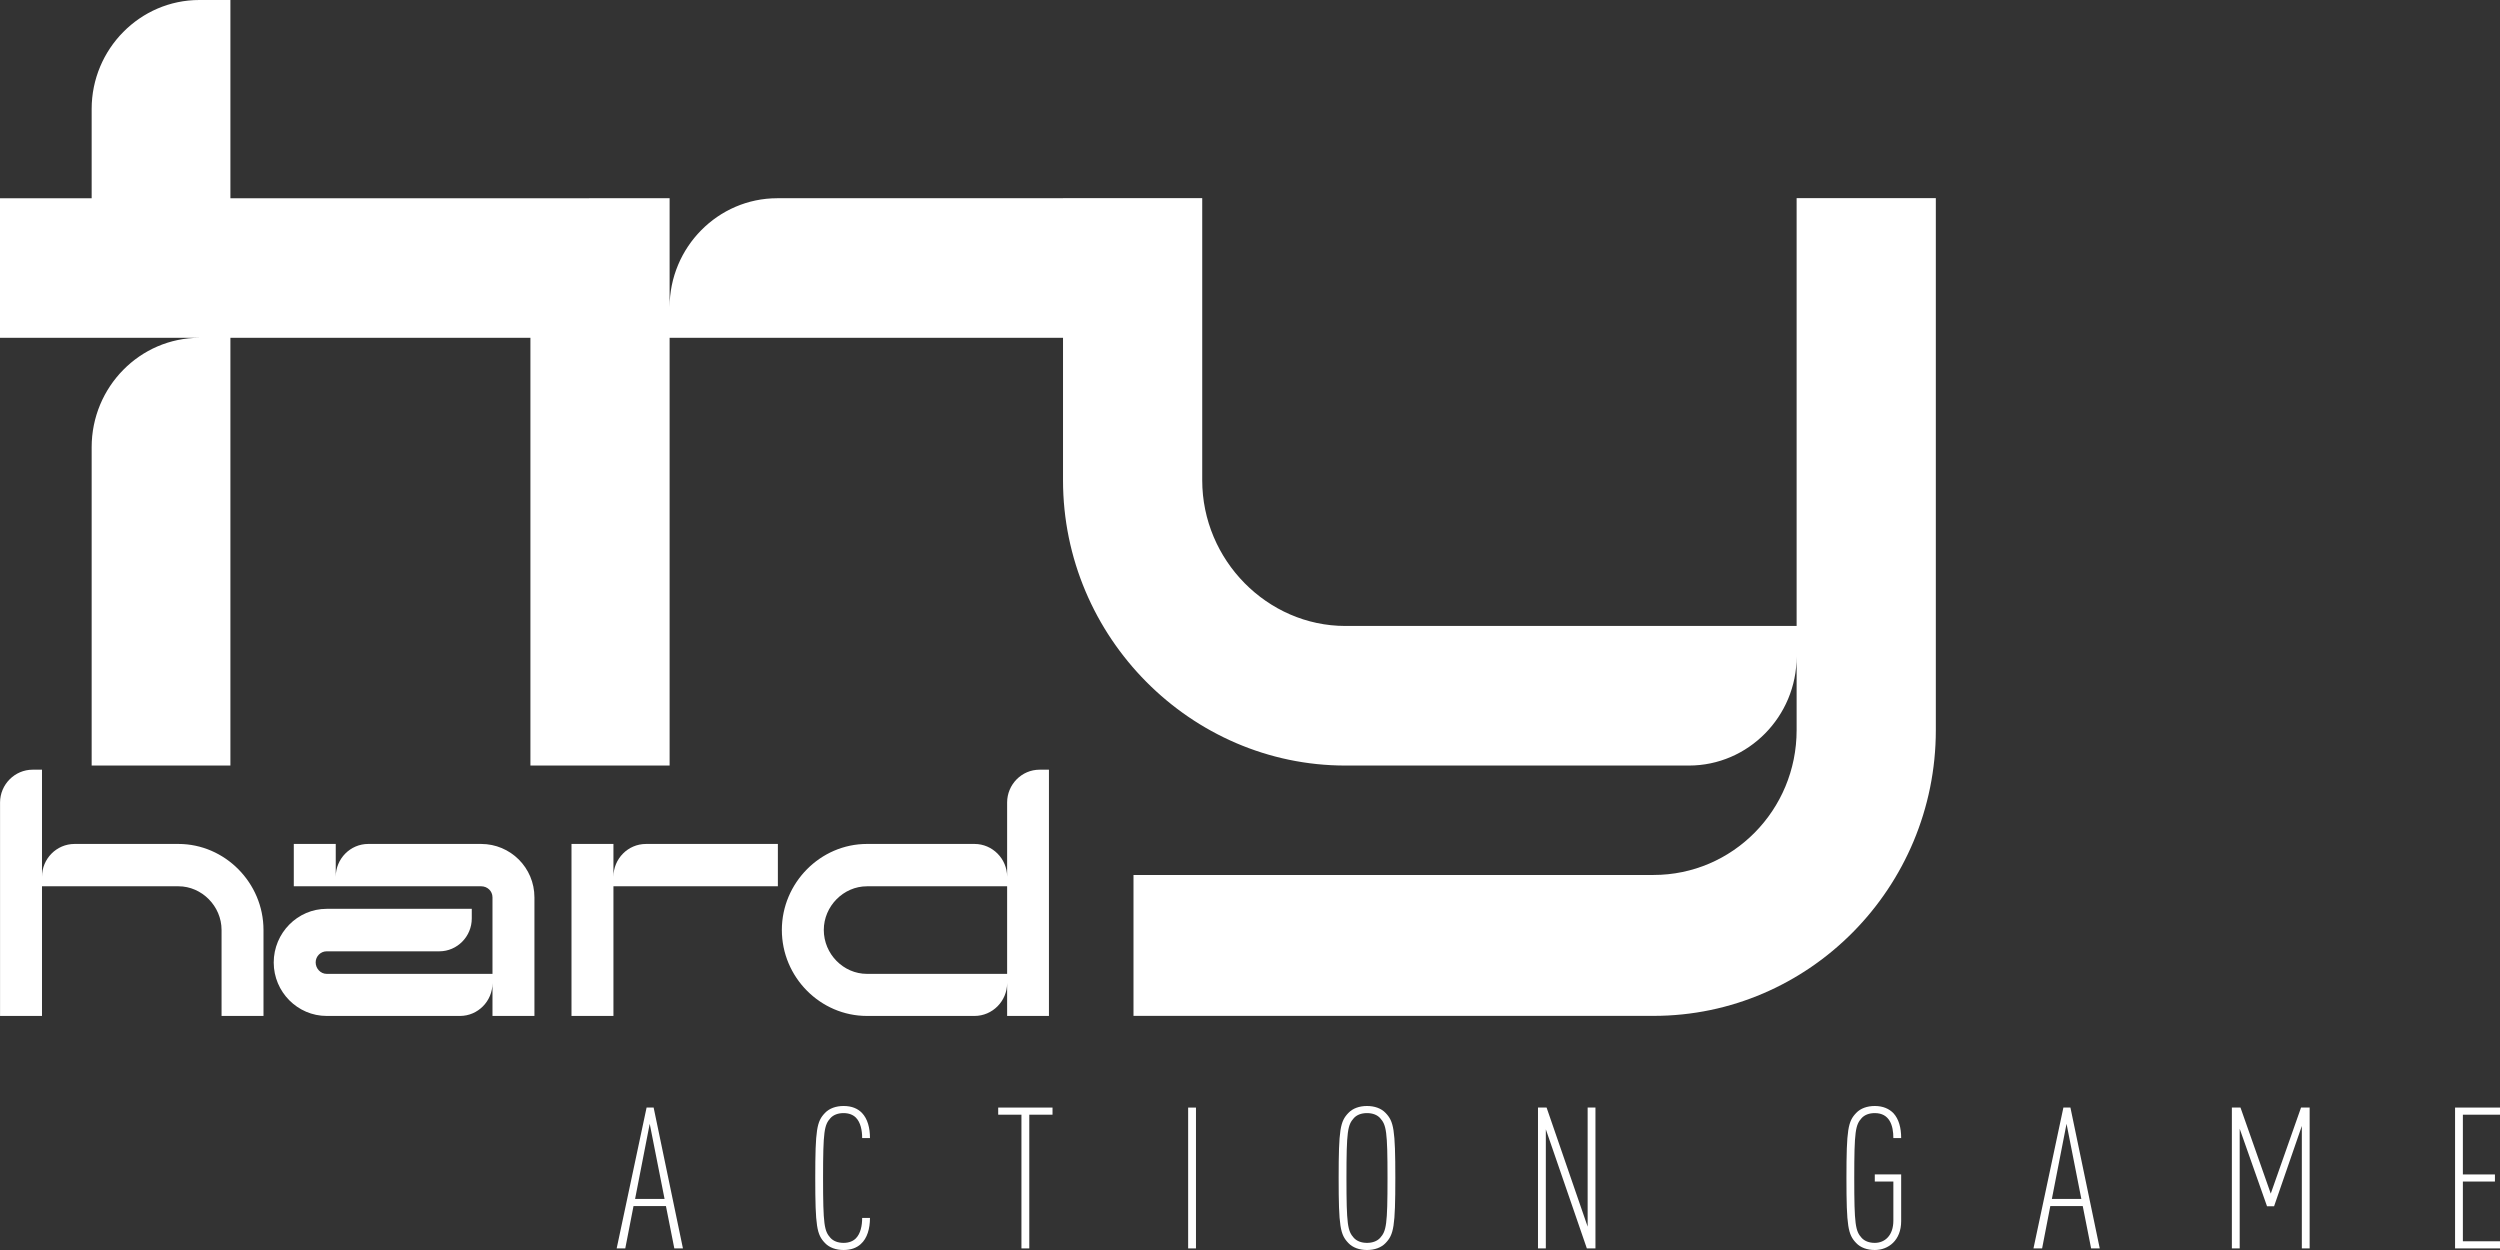 <?xml version="1.0" encoding="UTF-8"?>
<svg width="154px" height="77px" viewBox="0 0 154 77" version="1.1" xmlns="http://www.w3.org/2000/svg" xmlns:xlink="http://www.w3.org/1999/xlink">
    <rect x="0" y="0" width="154" height="77" fill="#333333" stroke="none"/>
    <title>truhard</title>
    <g id="Page-1" stroke="none" stroke-width="1" fill="none" fill-rule="evenodd">
        <g id="home1_d" transform="translate(-945, -689)" fill="#FFFFFF">
            <g id="truhard" transform="translate(945, 689)">
                <path d="M29.639,51.987 L22.681,51.987 C21.581,51.987 20.682,52.897 20.682,54.01 L20.682,51.987 L18.098,51.987 L18.098,54.595 L29.639,54.595 C30.016,54.595 30.337,54.88 30.337,55.279 L30.337,59.99 L20.121,59.99 C19.751,59.99 19.445,59.665 19.445,59.283 C19.445,58.909 19.751,58.601 20.121,58.601 L27.063,58.601 C28.162,58.601 29.061,57.69 29.061,56.578 L29.061,55.984 L20.121,55.984 C18.33,55.984 16.861,57.471 16.861,59.291 C16.861,61.103 18.33,62.582 20.121,62.582 L28.338,62.582 C29.438,62.582 30.337,61.672 30.337,60.559 L30.337,62.582 L32.921,62.582 L32.921,55.279 C32.921,53.442 31.437,51.987 29.639,51.987" id="Fill-1"></path>
                <path d="M62.039,62.582 L64.615,62.582 L64.615,47.413 L64.037,47.413 C62.937,47.413 62.039,48.323 62.039,49.436 L62.039,51.987 L62.039,54.01 C62.039,52.897 61.131,51.987 60.032,51.987 L53.403,51.987 C50.537,51.987 48.162,54.384 48.162,57.285 C48.162,60.201 50.537,62.582 53.403,62.582 L60.032,62.582 C61.131,62.582 62.039,61.672 62.039,60.558 L62.039,62.582 Z M53.403,59.99 C51.958,59.99 50.746,58.771 50.746,57.285 C50.746,55.822 51.958,54.596 53.403,54.596 L62.039,54.596 L62.039,59.99 L53.403,59.99 Z" id="Fill-3"></path>
                <path d="M32.674,20.81 L32.674,47.158 L41.248,47.158 L41.248,20.808 L65.219,20.808 L65.482,20.808 L65.482,29.584 C65.482,39.261 73.364,47.158 82.871,47.158 L104.041,47.158 C107.69,47.158 110.672,44.139 110.672,40.445 L110.672,44.976 C110.672,49.909 106.731,53.898 101.858,53.898 L69.823,53.898 L69.823,62.578 L101.858,62.578 C111.444,62.578 119.247,54.68 119.247,44.976 L119.247,29.584 L119.247,12.206 L110.672,12.206 L110.672,29.584 L110.672,38.559 L82.871,38.559 C78.078,38.559 74.057,34.515 74.057,29.584 L74.057,12.206 L65.482,12.206 L65.482,12.211 L47.879,12.211 C44.231,12.211 41.248,15.23 41.248,18.923 L41.248,12.211 L14.193,12.212 L14.193,0 L12.276,0 C8.628,0 5.646,3.02 5.646,6.712 L5.646,12.212 L0,12.212 L0,20.81 L5.646,20.81 L12.276,20.81 C8.628,20.81 5.646,23.828 5.646,27.548 L5.646,47.158 L14.193,47.158 L14.193,20.81 L32.674,20.81 Z" id="Fill-5"></path>
                <path d="M10.99,51.987 L4.594,51.987 C3.486,51.987 2.587,52.897 2.587,54.01 L2.587,47.413 L2.009,47.413 C0.91,47.413 0.003,48.323 0.003,49.437 L0.003,62.582 L2.587,62.582 L2.587,54.595 L10.99,54.595 C12.435,54.595 13.648,55.822 13.648,57.285 L13.648,62.582 L16.231,62.582 L16.231,57.285 C16.231,54.384 13.856,51.987 10.99,51.987" id="Fill-7"></path>
                <path d="M37.788,54.011 L37.788,51.988 L35.204,51.988 L35.204,62.582 L37.788,62.582 L37.788,54.596 L47.917,54.596 L47.917,51.988 L39.786,51.988 C38.688,51.988 37.788,52.897 37.788,54.011" id="Fill-9"></path>
                <path d="M39.83,68.226 L37.987,76.902 L38.517,76.902 L39.024,74.295 L41.022,74.295 L41.538,76.902 L42.069,76.902 L40.264,68.226 L39.83,68.226 Z M40.023,69.226 L40.937,73.855 L39.121,73.855 L40.023,69.226 Z" id="Fill-11"></path>
                <path d="M51.965,68.567 C52.303,68.567 52.555,68.677 52.724,68.847 C53.012,69.14 53.109,69.627 53.109,70.103 L53.59,70.103 C53.59,69.481 53.446,68.92 53.096,68.555 C52.832,68.286 52.471,68.129 51.965,68.129 C51.496,68.129 51.087,68.275 50.821,68.555 C50.316,69.078 50.22,69.566 50.22,72.563 C50.22,75.562 50.316,76.049 50.821,76.573 C51.087,76.853 51.496,77 51.965,77 C52.423,77 52.772,76.865 53.025,76.633 C53.422,76.28 53.59,75.683 53.59,75.025 L53.109,75.025 C53.109,75.5 53.012,75.987 52.724,76.28 C52.555,76.451 52.303,76.561 51.965,76.561 C51.617,76.561 51.339,76.451 51.159,76.256 C50.774,75.83 50.701,75.452 50.701,72.563 C50.701,69.676 50.774,69.298 51.159,68.872 C51.339,68.677 51.617,68.567 51.965,68.567" id="Fill-13"></path>
                <polygon id="Fill-15" points="61.489 68.226 61.489 68.665 62.921 68.665 62.921 76.902 63.404 76.902 63.404 68.665 64.835 68.665 64.835 68.226"></polygon>
                <polygon id="Fill-17" points="73.19 76.902 73.672 76.902 73.672 68.227 73.19 68.227"></polygon>
                <path d="M84.207,68.129 C83.738,68.129 83.328,68.275 83.062,68.556 C82.557,69.079 82.461,69.566 82.461,72.564 C82.461,75.562 82.557,76.049 83.062,76.573 C83.328,76.853 83.738,77 84.207,77 C84.676,77 85.085,76.853 85.351,76.573 C85.856,76.049 85.952,75.562 85.952,72.564 C85.952,69.566 85.856,69.079 85.351,68.556 C85.085,68.275 84.676,68.129 84.207,68.129 M85.013,76.257 C84.833,76.45 84.555,76.561 84.207,76.561 C83.858,76.561 83.58,76.45 83.4,76.257 C83.015,75.83 82.942,75.451 82.942,72.564 C82.942,69.676 83.015,69.299 83.4,68.872 C83.58,68.676 83.858,68.567 84.207,68.567 C84.555,68.567 84.833,68.676 85.013,68.872 C85.398,69.299 85.471,69.676 85.471,72.564 C85.471,75.451 85.398,75.83 85.013,76.257" id="Fill-19"></path>
                <polygon id="Fill-20" points="97.799 68.226 97.799 75.562 95.27 68.226 94.74 68.226 94.74 76.902 95.223 76.902 95.223 69.566 97.75 76.902 98.28 76.902 98.28 68.226"></polygon>
                <path d="M115.487,68.567 C116.402,68.567 116.631,69.335 116.631,70.103 L117.112,70.103 C117.112,69.469 116.968,68.932 116.631,68.567 C116.365,68.299 115.993,68.129 115.487,68.129 C115.018,68.129 114.608,68.275 114.344,68.555 C113.839,69.078 113.741,69.566 113.741,72.563 C113.741,75.562 113.839,76.049 114.344,76.573 C114.608,76.853 115.018,77 115.487,77 C116.317,77 117.112,76.414 117.112,75.221 L117.112,72.344 L115.487,72.344 L115.487,72.783 L116.631,72.783 L116.631,75.195 C116.631,76.098 116.113,76.561 115.487,76.561 C115.138,76.561 114.861,76.451 114.68,76.256 C114.295,75.83 114.222,75.452 114.222,72.563 C114.222,69.676 114.295,69.298 114.68,68.872 C114.861,68.677 115.138,68.567 115.487,68.567" id="Fill-21"></path>
                <path d="M127.105,68.226 L125.262,76.902 L125.794,76.902 L126.299,74.295 L128.297,74.295 L128.813,76.902 L129.344,76.902 L127.538,68.226 L127.105,68.226 Z M127.299,69.226 L128.211,73.855 L126.395,73.855 L127.299,69.226 Z" id="Fill-22"></path>
                <polygon id="Fill-23" points="141.744 68.226 139.879 73.526 138.014 68.226 137.483 68.226 137.483 76.902 137.965 76.902 137.965 69.53 139.649 74.307 140.083 74.307 141.793 69.359 141.793 76.902 142.274 76.902 142.274 68.226"></polygon>
                <polygon id="Fill-24" points="151.232 68.226 151.232 76.902 154 76.902 154 76.463 151.713 76.463 151.713 72.783 153.688 72.783 153.688 72.346 151.713 72.346 151.713 68.665 154 68.665 154 68.226"></polygon>
            </g>
        </g>
    </g>
</svg>